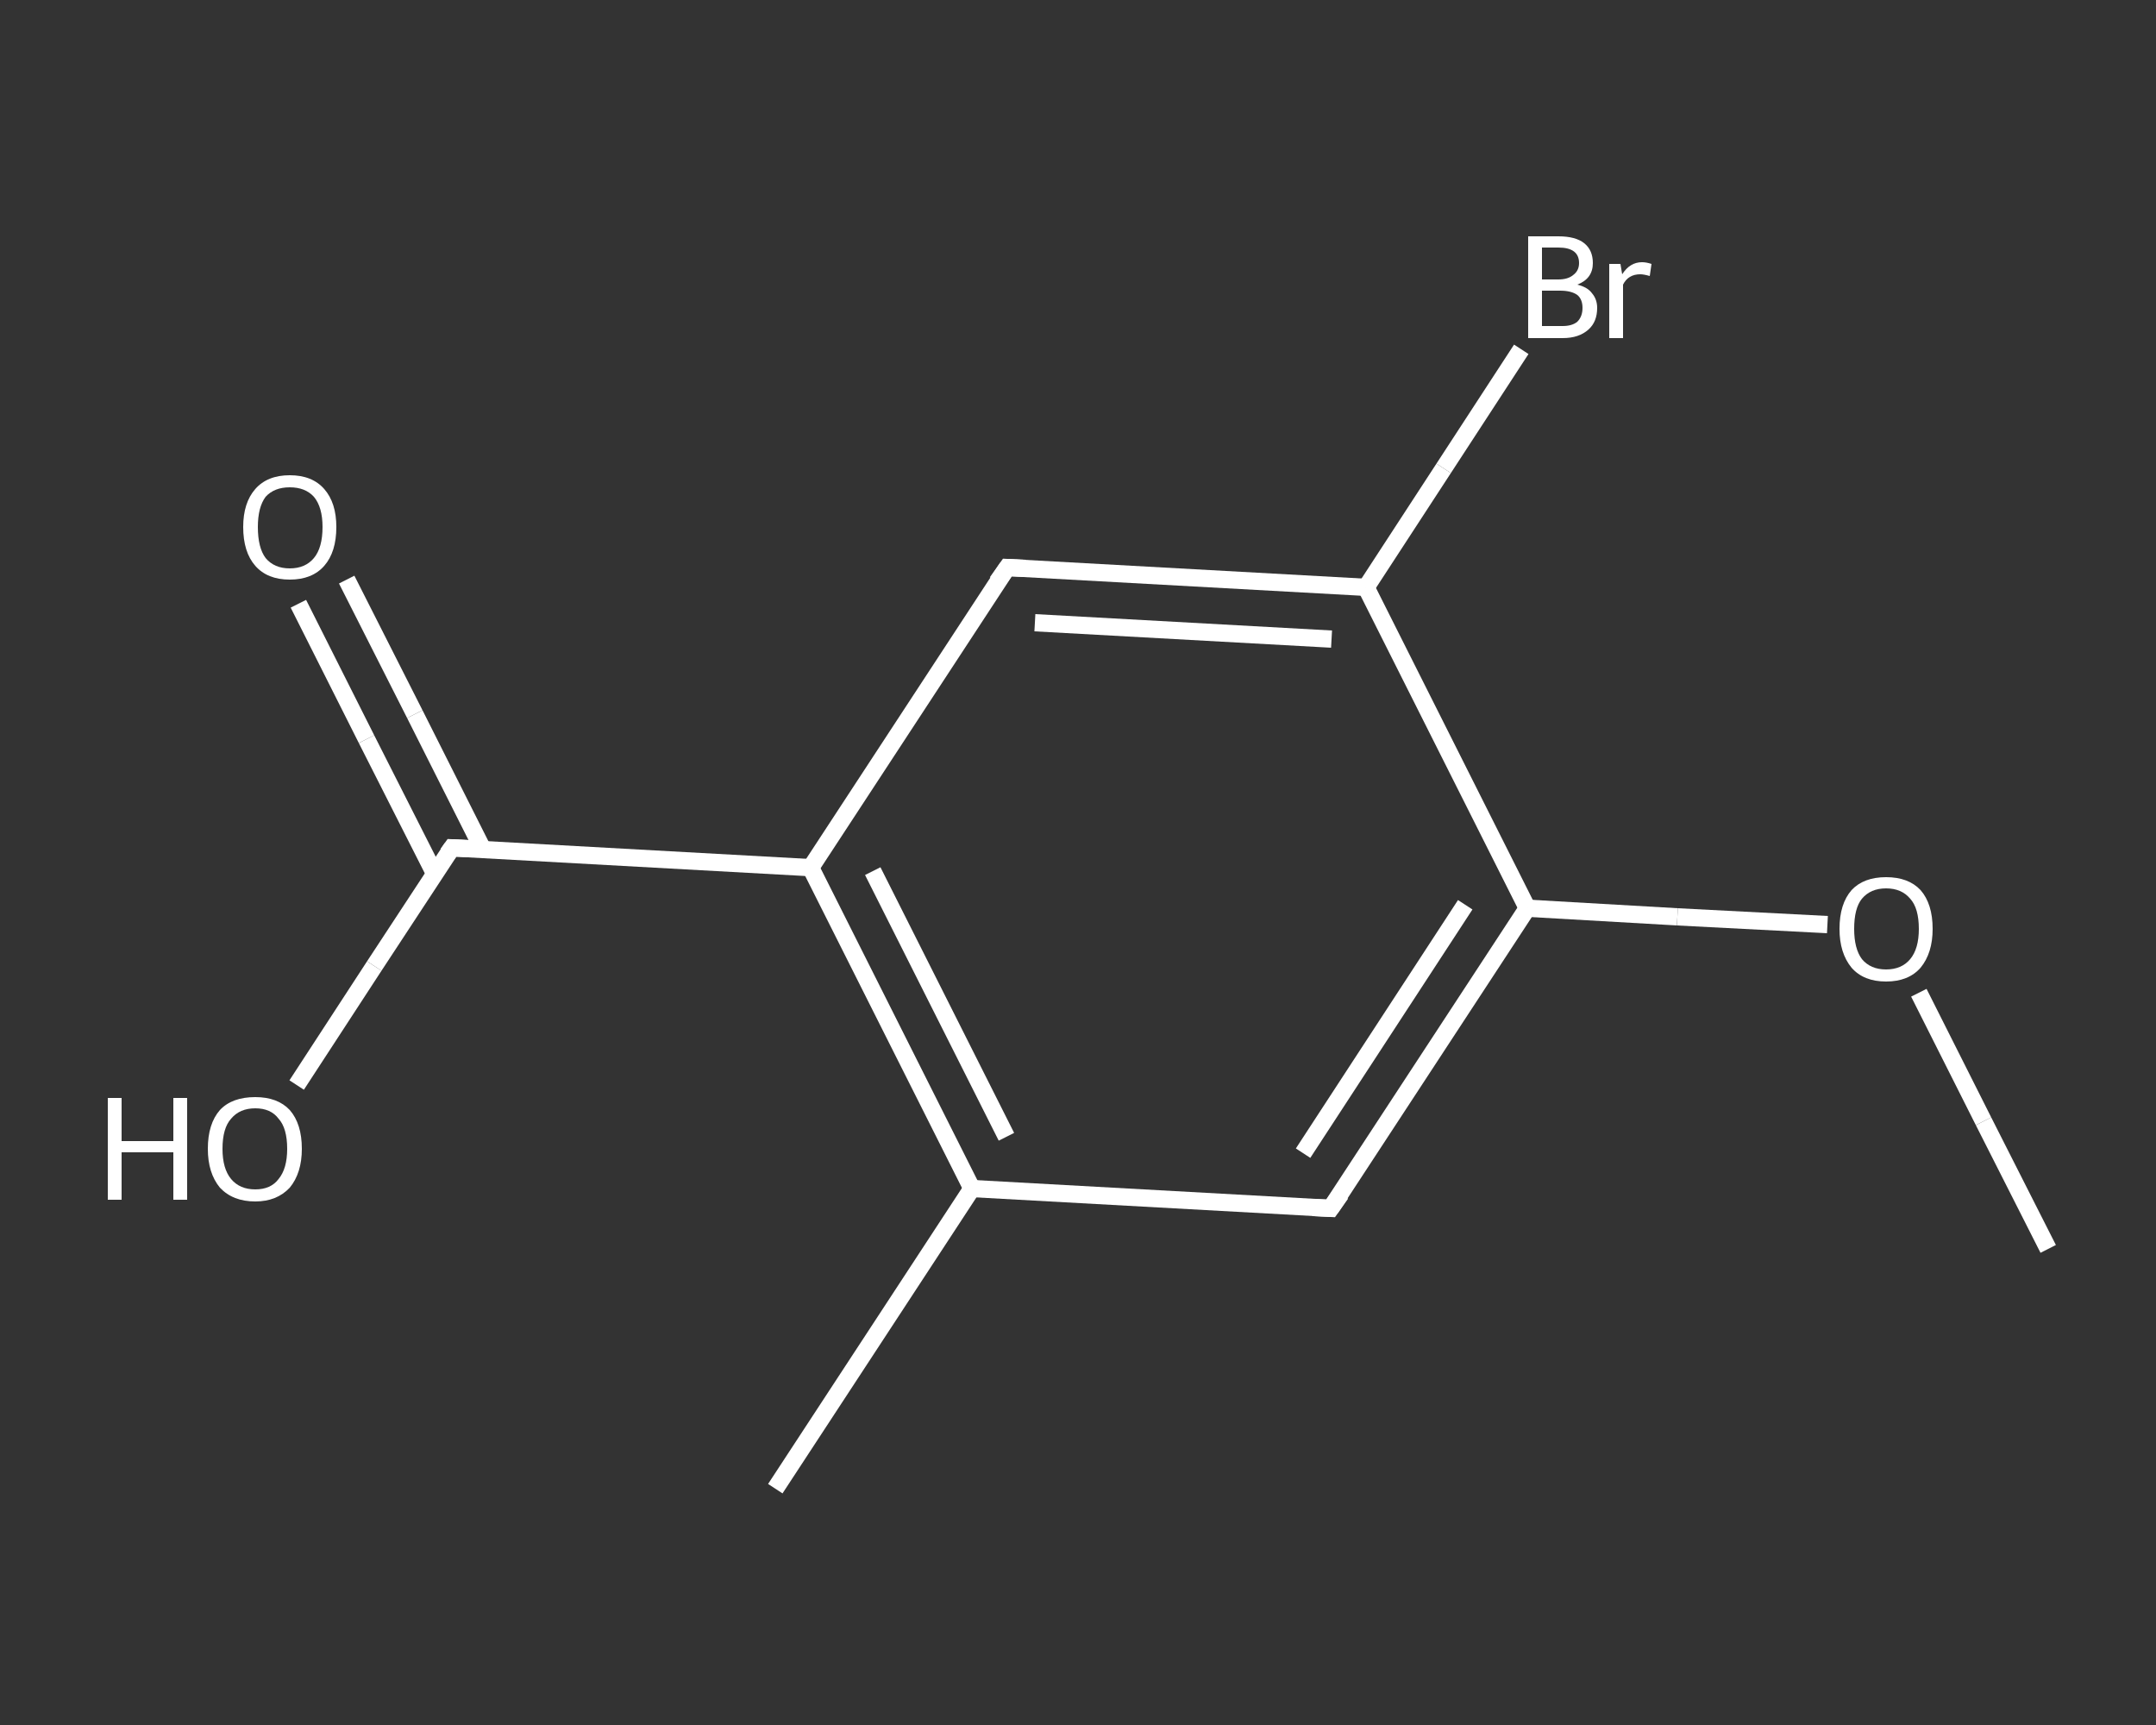 <?xml version='1.0' encoding='iso-8859-1'?>
<svg version='1.1' baseProfile='full'
              xmlns='http://www.w3.org/2000/svg'
                      xmlns:rdkit='http://www.rdkit.org/xml'
                      xmlns:xlink='http://www.w3.org/1999/xlink'
                  xml:space='preserve'
width='250px' height='200px' viewBox='0 0 250 200'>
<rect x="0" y="0" width="250" height="200" fill="#333333" stroke="none"/>
<!-- END OF HEADER -->
<rect style='opacity:1.0;fill:transparent;stroke:none' width='250.0' height='200.0' x='0.0' y='0.0'> </rect>
<path class='bond-0 atom-0 atom-1' d='M 237.5,144.8 L 230.0,130.0' style='fill:none;fill-rule:evenodd;stroke:#FFFFFF;stroke-width:2.0px;stroke-linecap:butt;stroke-linejoin:miter;stroke-opacity:1' />
<path class='bond-0 atom-0 atom-1' d='M 230.0,130.0 L 222.5,115.1' style='fill:none;fill-rule:evenodd;stroke:#FFFFFF;stroke-width:2.0px;stroke-linecap:butt;stroke-linejoin:miter;stroke-opacity:1' />
<path class='bond-1 atom-1 atom-2' d='M 211.9,107.2 L 194.5,106.3' style='fill:none;fill-rule:evenodd;stroke:#FFFFFF;stroke-width:2.0px;stroke-linecap:butt;stroke-linejoin:miter;stroke-opacity:1' />
<path class='bond-1 atom-1 atom-2' d='M 194.5,106.3 L 177.1,105.3' style='fill:none;fill-rule:evenodd;stroke:#FFFFFF;stroke-width:2.0px;stroke-linecap:butt;stroke-linejoin:miter;stroke-opacity:1' />
<path class='bond-2 atom-2 atom-3' d='M 177.1,105.3 L 154.3,140.1' style='fill:none;fill-rule:evenodd;stroke:#FFFFFF;stroke-width:2.0px;stroke-linecap:butt;stroke-linejoin:miter;stroke-opacity:1' />
<path class='bond-2 atom-2 atom-3' d='M 169.9,104.9 L 151.1,133.7' style='fill:none;fill-rule:evenodd;stroke:#FFFFFF;stroke-width:2.0px;stroke-linecap:butt;stroke-linejoin:miter;stroke-opacity:1' />
<path class='bond-3 atom-3 atom-4' d='M 154.3,140.1 L 112.7,137.8' style='fill:none;fill-rule:evenodd;stroke:#FFFFFF;stroke-width:2.0px;stroke-linecap:butt;stroke-linejoin:miter;stroke-opacity:1' />
<path class='bond-4 atom-4 atom-5' d='M 112.7,137.8 L 89.9,172.6' style='fill:none;fill-rule:evenodd;stroke:#FFFFFF;stroke-width:2.0px;stroke-linecap:butt;stroke-linejoin:miter;stroke-opacity:1' />
<path class='bond-5 atom-4 atom-6' d='M 112.7,137.8 L 94.0,100.6' style='fill:none;fill-rule:evenodd;stroke:#FFFFFF;stroke-width:2.0px;stroke-linecap:butt;stroke-linejoin:miter;stroke-opacity:1' />
<path class='bond-5 atom-4 atom-6' d='M 116.7,131.8 L 101.2,101.0' style='fill:none;fill-rule:evenodd;stroke:#FFFFFF;stroke-width:2.0px;stroke-linecap:butt;stroke-linejoin:miter;stroke-opacity:1' />
<path class='bond-6 atom-6 atom-7' d='M 94.0,100.6 L 52.4,98.3' style='fill:none;fill-rule:evenodd;stroke:#FFFFFF;stroke-width:2.0px;stroke-linecap:butt;stroke-linejoin:miter;stroke-opacity:1' />
<path class='bond-7 atom-7 atom-8' d='M 56.0,98.5 L 48.1,82.8' style='fill:none;fill-rule:evenodd;stroke:#FFFFFF;stroke-width:2.0px;stroke-linecap:butt;stroke-linejoin:miter;stroke-opacity:1' />
<path class='bond-7 atom-7 atom-8' d='M 48.1,82.8 L 40.2,67.2' style='fill:none;fill-rule:evenodd;stroke:#FFFFFF;stroke-width:2.0px;stroke-linecap:butt;stroke-linejoin:miter;stroke-opacity:1' />
<path class='bond-7 atom-7 atom-8' d='M 50.4,101.3 L 42.5,85.7' style='fill:none;fill-rule:evenodd;stroke:#FFFFFF;stroke-width:2.0px;stroke-linecap:butt;stroke-linejoin:miter;stroke-opacity:1' />
<path class='bond-7 atom-7 atom-8' d='M 42.5,85.7 L 34.6,70.0' style='fill:none;fill-rule:evenodd;stroke:#FFFFFF;stroke-width:2.0px;stroke-linecap:butt;stroke-linejoin:miter;stroke-opacity:1' />
<path class='bond-8 atom-7 atom-9' d='M 52.4,98.3 L 43.4,112.0' style='fill:none;fill-rule:evenodd;stroke:#FFFFFF;stroke-width:2.0px;stroke-linecap:butt;stroke-linejoin:miter;stroke-opacity:1' />
<path class='bond-8 atom-7 atom-9' d='M 43.4,112.0 L 34.4,125.8' style='fill:none;fill-rule:evenodd;stroke:#FFFFFF;stroke-width:2.0px;stroke-linecap:butt;stroke-linejoin:miter;stroke-opacity:1' />
<path class='bond-9 atom-6 atom-10' d='M 94.0,100.6 L 116.8,65.8' style='fill:none;fill-rule:evenodd;stroke:#FFFFFF;stroke-width:2.0px;stroke-linecap:butt;stroke-linejoin:miter;stroke-opacity:1' />
<path class='bond-10 atom-10 atom-11' d='M 116.8,65.8 L 158.4,68.1' style='fill:none;fill-rule:evenodd;stroke:#FFFFFF;stroke-width:2.0px;stroke-linecap:butt;stroke-linejoin:miter;stroke-opacity:1' />
<path class='bond-10 atom-10 atom-11' d='M 120.0,72.2 L 154.4,74.1' style='fill:none;fill-rule:evenodd;stroke:#FFFFFF;stroke-width:2.0px;stroke-linecap:butt;stroke-linejoin:miter;stroke-opacity:1' />
<path class='bond-11 atom-11 atom-12' d='M 158.4,68.1 L 167.4,54.3' style='fill:none;fill-rule:evenodd;stroke:#FFFFFF;stroke-width:2.0px;stroke-linecap:butt;stroke-linejoin:miter;stroke-opacity:1' />
<path class='bond-11 atom-11 atom-12' d='M 167.4,54.3 L 176.4,40.5' style='fill:none;fill-rule:evenodd;stroke:#FFFFFF;stroke-width:2.0px;stroke-linecap:butt;stroke-linejoin:miter;stroke-opacity:1' />
<path class='bond-12 atom-11 atom-2' d='M 158.4,68.1 L 177.1,105.3' style='fill:none;fill-rule:evenodd;stroke:#FFFFFF;stroke-width:2.0px;stroke-linecap:butt;stroke-linejoin:miter;stroke-opacity:1' />
<path d='M 155.5,138.4 L 154.3,140.1 L 152.2,140.0' style='fill:none;stroke:#FFFFFF;stroke-width:2.0px;stroke-linecap:butt;stroke-linejoin:miter;stroke-opacity:1;' />
<path d='M 54.5,98.4 L 52.4,98.3 L 51.9,99.0' style='fill:none;stroke:#FFFFFF;stroke-width:2.0px;stroke-linecap:butt;stroke-linejoin:miter;stroke-opacity:1;' />
<path d='M 115.6,67.5 L 116.8,65.8 L 118.9,65.9' style='fill:none;stroke:#FFFFFF;stroke-width:2.0px;stroke-linecap:butt;stroke-linejoin:miter;stroke-opacity:1;' />
<path class='atom-1' d='M 213.3 107.7
Q 213.3 104.8, 214.7 103.2
Q 216.1 101.7, 218.7 101.7
Q 221.3 101.7, 222.7 103.2
Q 224.1 104.8, 224.1 107.7
Q 224.1 110.5, 222.7 112.2
Q 221.3 113.8, 218.7 113.8
Q 216.1 113.8, 214.7 112.2
Q 213.3 110.5, 213.3 107.7
M 218.7 112.4
Q 220.5 112.4, 221.5 111.2
Q 222.5 110.0, 222.5 107.7
Q 222.5 105.3, 221.5 104.2
Q 220.5 103.0, 218.7 103.0
Q 216.9 103.0, 215.9 104.2
Q 215.0 105.3, 215.0 107.7
Q 215.0 110.0, 215.9 111.2
Q 216.9 112.4, 218.7 112.4
' fill='#FFFFFF'/>
<path class='atom-8' d='M 28.2 61.1
Q 28.2 58.3, 29.6 56.7
Q 31.0 55.1, 33.6 55.1
Q 36.2 55.1, 37.6 56.7
Q 39.0 58.3, 39.0 61.1
Q 39.0 64.0, 37.6 65.6
Q 36.2 67.2, 33.6 67.2
Q 31.0 67.2, 29.6 65.6
Q 28.2 64.0, 28.2 61.1
M 33.6 65.9
Q 35.4 65.9, 36.4 64.7
Q 37.4 63.5, 37.4 61.1
Q 37.4 58.8, 36.4 57.6
Q 35.4 56.5, 33.6 56.5
Q 31.8 56.5, 30.8 57.6
Q 29.9 58.8, 29.9 61.1
Q 29.9 63.5, 30.8 64.7
Q 31.8 65.9, 33.6 65.9
' fill='#FFFFFF'/>
<path class='atom-9' d='M 12.5 127.3
L 14.1 127.3
L 14.1 132.3
L 20.1 132.3
L 20.1 127.3
L 21.7 127.3
L 21.7 139.1
L 20.1 139.1
L 20.1 133.6
L 14.1 133.6
L 14.1 139.1
L 12.5 139.1
L 12.5 127.3
' fill='#FFFFFF'/>
<path class='atom-9' d='M 24.1 133.2
Q 24.1 130.3, 25.5 128.7
Q 26.9 127.2, 29.6 127.2
Q 32.2 127.2, 33.6 128.7
Q 35.0 130.3, 35.0 133.2
Q 35.0 136.0, 33.6 137.7
Q 32.1 139.3, 29.6 139.3
Q 27.0 139.3, 25.5 137.7
Q 24.1 136.0, 24.1 133.2
M 29.6 137.9
Q 31.4 137.9, 32.3 136.7
Q 33.3 135.5, 33.3 133.2
Q 33.3 130.8, 32.3 129.7
Q 31.4 128.5, 29.6 128.5
Q 27.8 128.5, 26.8 129.7
Q 25.8 130.8, 25.8 133.2
Q 25.8 135.5, 26.8 136.7
Q 27.8 137.9, 29.6 137.9
' fill='#FFFFFF'/>
<path class='atom-12' d='M 182.9 33.0
Q 184.1 33.3, 184.6 34.0
Q 185.2 34.7, 185.2 35.7
Q 185.2 37.3, 184.2 38.2
Q 183.1 39.2, 181.2 39.2
L 177.2 39.2
L 177.2 27.4
L 180.7 27.4
Q 182.7 27.4, 183.7 28.2
Q 184.7 29.0, 184.7 30.5
Q 184.7 32.3, 182.9 33.0
M 178.8 28.7
L 178.8 32.4
L 180.7 32.4
Q 181.8 32.4, 182.4 31.9
Q 183.1 31.4, 183.1 30.5
Q 183.1 28.7, 180.7 28.7
L 178.8 28.7
M 181.2 37.8
Q 182.3 37.8, 182.9 37.3
Q 183.5 36.7, 183.5 35.7
Q 183.5 34.7, 182.9 34.2
Q 182.2 33.7, 180.9 33.7
L 178.8 33.7
L 178.8 37.8
L 181.2 37.8
' fill='#FFFFFF'/>
<path class='atom-12' d='M 187.9 30.6
L 188.1 31.8
Q 189.0 30.4, 190.4 30.4
Q 190.9 30.4, 191.5 30.6
L 191.3 32.0
Q 190.6 31.8, 190.2 31.8
Q 189.5 31.8, 189.0 32.1
Q 188.5 32.4, 188.2 33.0
L 188.2 39.2
L 186.6 39.2
L 186.6 30.6
L 187.9 30.6
' fill='#FFFFFF'/>
</svg>
